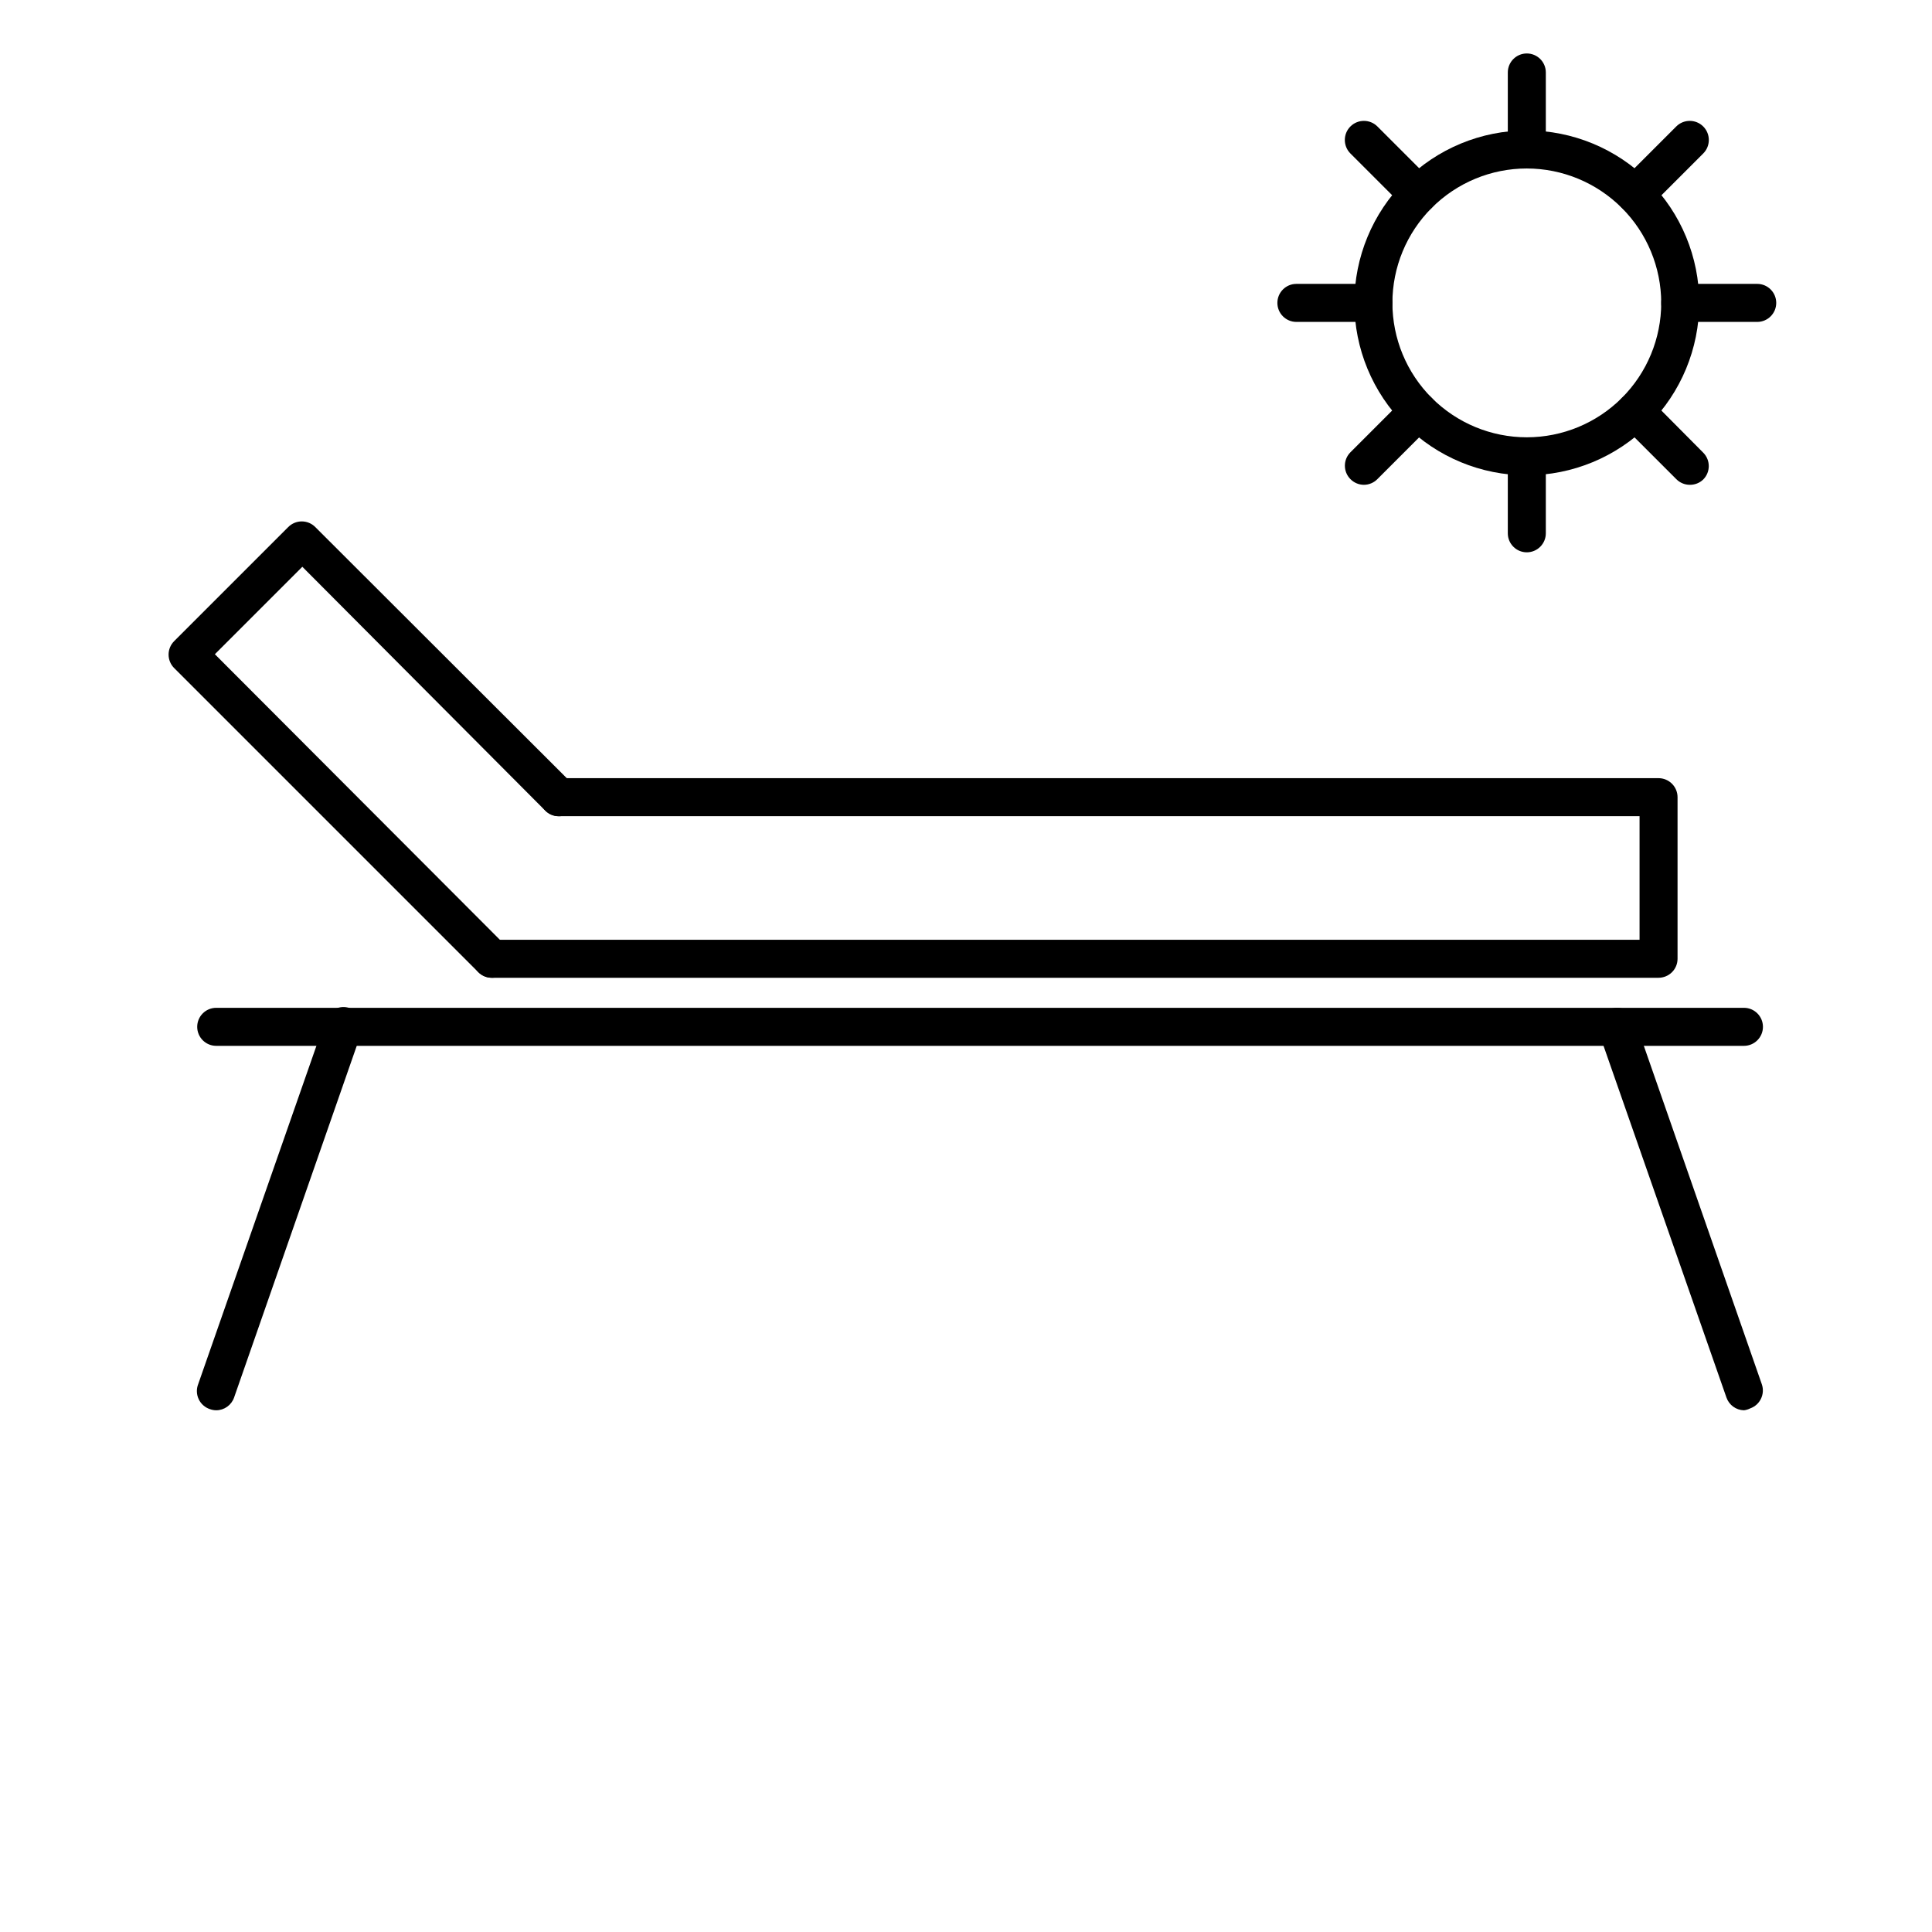 <?xml version="1.0" encoding="UTF-8"?>
<!-- Uploaded to: ICON Repo, www.svgrepo.com, Generator: ICON Repo Mixer Tools -->
<svg fill="#000000" width="800px" height="800px" version="1.1" viewBox="144 144 512 512" xmlns="http://www.w3.org/2000/svg">
 <g>
  <path d="m274.35 403.12c-1.34 0.008-2.625-0.516-3.578-1.461l-80.609-80.609c-0.953-0.945-1.488-2.234-1.488-3.578 0-1.34 0.535-2.629 1.488-3.574l30.23-30.23c0.945-0.953 2.234-1.488 3.578-1.488s2.629 0.535 3.574 1.488l68.117 68.016c1.977 1.977 1.977 5.18 0 7.152-1.977 1.977-5.18 1.977-7.156 0l-64.387-64.637-23.176 23.176 76.984 77.133c0.953 0.945 1.488 2.234 1.488 3.578 0 1.34-0.535 2.629-1.488 3.574-0.949 0.945-2.238 1.469-3.578 1.461z"/>
  <path d="m583.54 403.12h-309.19c-2.781 0-5.039-2.254-5.039-5.035 0-2.785 2.258-5.039 5.039-5.039h304.15v-32.746l-286.42-0.004c-2.781 0-5.039-2.254-5.039-5.035 0-2.785 2.258-5.039 5.039-5.039h291.45c1.336 0 2.617 0.531 3.562 1.477 0.945 0.945 1.477 2.227 1.477 3.562v42.824c0 1.336-0.531 2.617-1.477 3.562-0.945 0.941-2.227 1.473-3.562 1.473z"/>
  <path d="m606.16 421.16h-404.86c-2.785 0-5.039-2.258-5.039-5.039s2.254-5.039 5.039-5.039h404.86c2.785 0 5.039 2.258 5.039 5.039s-2.254 5.039-5.039 5.039z"/>
  <path d="m201.3 517.74c-0.566-0.008-1.129-0.109-1.664-0.301-1.309-0.434-2.387-1.383-2.977-2.633-0.59-1.246-0.645-2.68-0.145-3.969l33.754-96.582v0.004c0.918-2.633 3.793-4.019 6.422-3.102s4.019 3.797 3.098 6.426l-33.754 96.781c-0.703 2.016-2.602 3.367-4.734 3.375z"/>
  <path d="m606.16 517.74c-2.098-0.051-3.941-1.395-4.633-3.375l-33.754-96.582h-0.004c-0.918-2.629 0.469-5.504 3.102-6.422 2.629-0.918 5.504 0.469 6.422 3.098l33.605 96.379c0.906 2.617-0.465 5.473-3.074 6.398-0.52 0.262-1.082 0.434-1.664 0.504z"/>
  <path d="m548.62 269.96c-12.117 0-23.742-4.812-32.309-13.383-8.57-8.57-13.387-20.191-13.387-32.312 0-12.117 4.816-23.742 13.387-32.312 8.566-8.57 20.191-13.383 32.309-13.383 12.121 0 23.742 4.812 32.312 13.383 8.57 8.57 13.383 20.195 13.383 32.312-0.012 12.117-4.832 23.73-13.398 32.297-8.566 8.566-20.18 13.387-32.297 13.398zm0-81.316v0.004c-9.445 0-18.504 3.75-25.184 10.43-6.684 6.68-10.434 15.742-10.434 25.188 0 9.445 3.75 18.508 10.434 25.188 6.68 6.68 15.738 10.434 25.184 10.434 9.449 0 18.508-3.754 25.188-10.434 6.68-6.68 10.434-15.742 10.434-25.188-0.016-9.441-3.769-18.496-10.449-25.172-6.676-6.676-15.727-10.434-25.172-10.445z"/>
  <path d="m548.62 188.65c-2.781 0-5.035-2.258-5.035-5.039v-20.406c0-2.781 2.254-5.035 5.035-5.035 2.785 0 5.039 2.254 5.039 5.035v20.406c0 1.336-0.531 2.617-1.477 3.562-0.945 0.945-2.227 1.477-3.562 1.477z"/>
  <path d="m577.39 200.54c-1.34 0.008-2.629-0.516-3.578-1.461-0.953-0.945-1.488-2.234-1.488-3.574 0-1.344 0.535-2.633 1.488-3.578l14.41-14.41c1.977-1.977 5.176-1.977 7.152 0s1.977 5.18 0 7.156l-14.41 14.41 0.004-0.004c-0.953 0.945-2.238 1.469-3.578 1.461z"/>
  <path d="m609.68 229.31h-20.402c-2.785 0-5.039-2.258-5.039-5.039s2.254-5.039 5.039-5.039h20.402c2.781 0 5.039 2.258 5.039 5.039s-2.258 5.039-5.039 5.039z"/>
  <path d="m591.8 272.48c-1.344-0.004-2.633-0.551-3.574-1.512l-14.41-14.41c-1.953-1.965-1.953-5.137 0-7.102 0.945-0.953 2.234-1.492 3.578-1.492s2.629 0.539 3.578 1.492l14.406 14.508c1.953 1.965 1.953 5.141 0 7.106-0.957 0.926-2.246 1.43-3.578 1.41z"/>
  <path d="m548.62 290.37c-2.781 0-5.035-2.258-5.035-5.039v-20.152c0-2.781 2.254-5.039 5.035-5.039 2.785 0 5.039 2.258 5.039 5.039v20.152c0 1.336-0.531 2.617-1.477 3.562-0.945 0.945-2.227 1.477-3.562 1.477z"/>
  <path d="m505.45 272.48c-1.348-0.004-2.633-0.551-3.578-1.512-1.953-1.965-1.953-5.137 0-7.102l14.41-14.41c0.945-0.953 2.234-1.492 3.578-1.492s2.629 0.539 3.578 1.492c1.953 1.965 1.953 5.137 0 7.102l-14.41 14.41c-0.941 0.961-2.231 1.508-3.578 1.512z"/>
  <path d="m507.96 229.31h-20.402c-2.785 0-5.039-2.258-5.039-5.039s2.254-5.039 5.039-5.039h20.402c2.781 0 5.039 2.258 5.039 5.039s-2.258 5.039-5.039 5.039z"/>
  <path d="m519.86 200.54c-1.34 0.008-2.625-0.516-3.578-1.461l-14.41-14.406c-1.973-1.977-1.973-5.18 0-7.156 1.977-1.977 5.18-1.977 7.156 0l14.41 14.41c0.953 0.945 1.488 2.234 1.488 3.578 0 1.34-0.535 2.629-1.488 3.574s-2.238 1.469-3.578 1.461z"/>
 </g>
</svg>